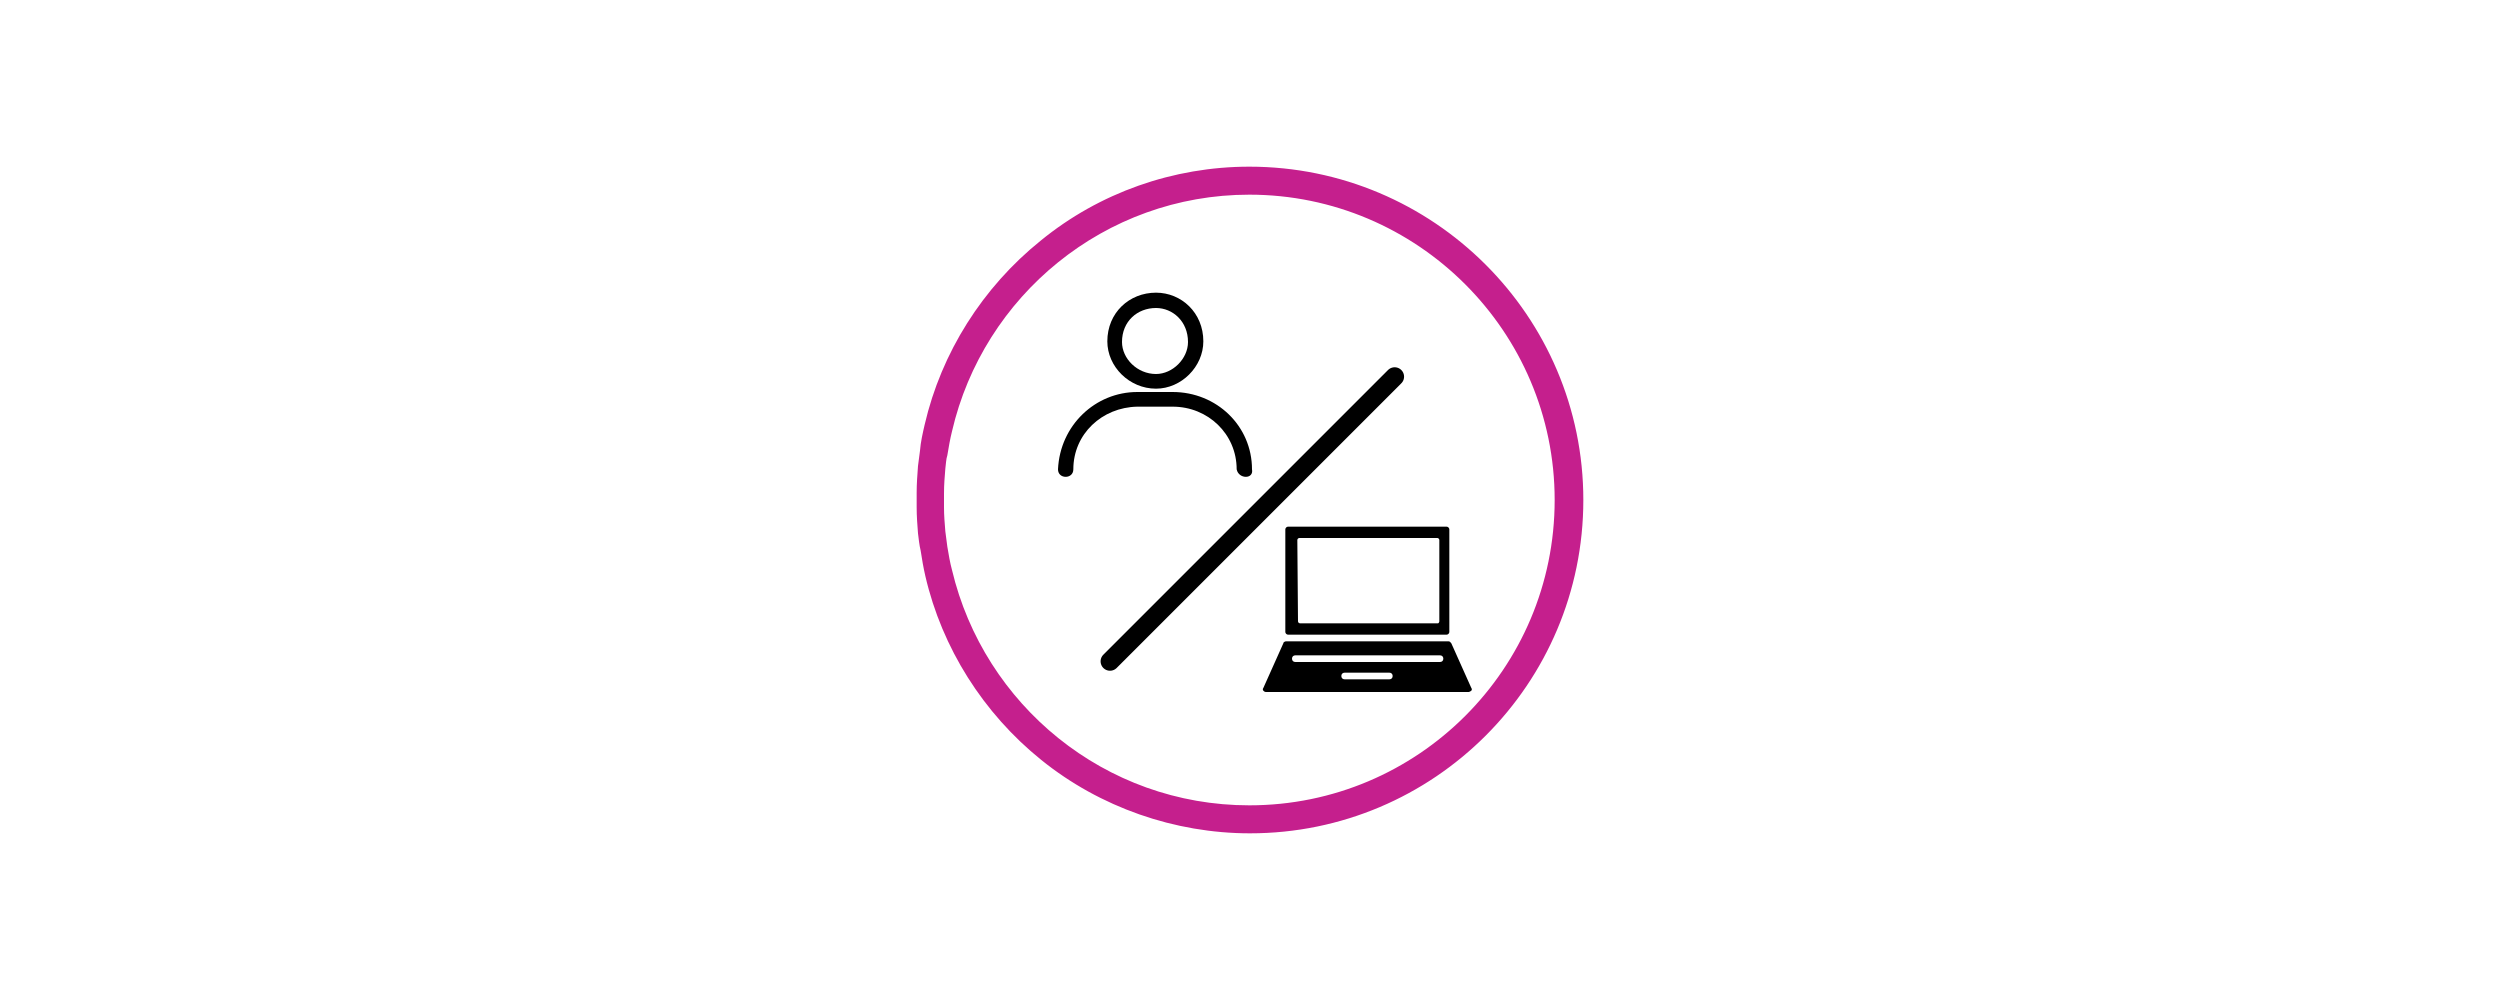 <?xml version="1.0" encoding="utf-8"?>
<!-- Generator: Adobe Illustrator 25.4.3, SVG Export Plug-In . SVG Version: 6.00 Build 0)  -->
<svg version="1.1" id="Layer_1" xmlns="http://www.w3.org/2000/svg" xmlns:xlink="http://www.w3.org/1999/xlink" x="0px" y="0px"
	 viewBox="0 0 375 150" style="enable-background:new 0 0 375 150;" xml:space="preserve">
<style type="text/css">
	.st0{fill:#C51F8D;}
	.st1{fill:none;stroke:#000000;stroke-width:2.821;stroke-linecap:round;stroke-linejoin:round;stroke-miterlimit:10;}
</style>
<g>
	<path class="st0" d="M187.4,29.2c25.2,0,45.8,20.5,45.8,45.8s-20.5,45.8-45.8,45.8c-21.7,0-39.8-15.1-44.6-35.3
		c-0.3-1.1-0.5-2.3-0.7-3.5c-0.1-0.8-0.2-1.6-0.3-2.3c-0.1-1.2-0.2-2.4-0.2-3.6c0-0.4,0-0.6,0-1s0-0.7,0-1.1c0-1.3,0.1-2.5,0.2-3.7
		c0.1-0.7,0.1-1.4,0.3-2c0.2-1.2,0.4-2.4,0.7-3.6C147.5,44.4,165.7,29.2,187.4,29.2 M187.4,25c-11.4,0-22.5,3.9-31.3,11.1
		c-8.7,7-14.9,16.8-17.4,27.6c-0.3,1.3-0.6,2.6-0.7,3.9c-0.1,0.8-0.2,1.6-0.3,2.3c-0.1,1.3-0.2,2.7-0.2,4c0,0.4,0,0.8,0,1.1
		c0,0.4,0,0.7,0,1.1c0,1.3,0.1,2.7,0.2,3.9c0.1,0.8,0.2,1.8,0.4,2.6c0.2,1.3,0.4,2.5,0.7,3.8c2.5,10.8,8.7,20.6,17.4,27.6
		c8.8,7.1,20,11,31.3,11c27.6,0,50-22.4,50-50S215,25,187.4,25L187.4,25z"/>
</g>
<g>
	<path d="M193.2,95.2H217c0.2,0,0.4-0.2,0.4-0.4l0,0V79.4c0-0.2-0.2-0.4-0.4-0.4l0,0h-23.8c-0.2,0-0.4,0.2-0.4,0.4l0,0v15.4
		C192.8,95,193,95.2,193.2,95.2L193.2,95.2z M194.6,81c0-0.1,0.1-0.3,0.3-0.3l0,0h20.7c0.1,0,0.3,0.1,0.3,0.3v12.2
		c0,0.1-0.1,0.3-0.2,0.3l0,0H195c-0.1,0-0.3-0.1-0.3-0.3l0,0L194.6,81L194.6,81z"/>
	<path d="M220.7,103.2l-3-6.7c-0.1-0.1-0.2-0.3-0.4-0.3c-0.1,0-0.1,0-0.1,0s-0.1,0-0.2,0h-23.8c-0.1,0-0.1,0-0.2,0s-0.1,0-0.1,0
		c-0.1,0-0.4,0.1-0.4,0.3l-3,6.7c-0.1,0.1-0.1,0.3,0,0.4s0.2,0.2,0.4,0.2h30.4c0.1,0,0.3-0.1,0.4-0.2
		C220.8,103.5,220.8,103.3,220.7,103.2z M208.4,101.9h-6.7c-0.3,0-0.5-0.2-0.5-0.5s0.2-0.5,0.5-0.5h6.7c0.3,0,0.5,0.2,0.5,0.5
		S208.7,101.9,208.4,101.9z M216,99.3h-21.7c-0.3,0-0.5-0.2-0.5-0.5s0.2-0.5,0.5-0.5H216c0.3,0,0.5,0.2,0.5,0.5S216.3,99.3,216,99.3
		z"/>
</g>
<line class="st1" x1="209.2" y1="56.5" x2="166.5" y2="99.2"/>
<g>
	<path d="M161,70.4c0,1.5-2.3,1.5-2.3,0c0.3-6.6,5.6-11.6,11.9-11.6h5.3c6.6,0,11.9,5.1,11.9,11.6c0.3,1.5-2,1.5-2.3,0
		c0-5.3-4.3-9.4-9.6-9.4h-5.3C165.3,61.1,161,65.1,161,70.4z"/>
	<path d="M173.4,43.9c3.8,0,7.1,3,7.1,7.3c0,3.8-3.3,7.1-7.1,7.1c-4,0-7.3-3.3-7.3-7.1C166.1,46.9,169.4,43.9,173.4,43.9z
		 M173.4,46.2c-2.8,0-5.1,2-5.1,5.1c0,2.5,2.3,4.8,5.1,4.8c2.5,0,4.8-2.3,4.8-4.8C178.2,48.2,175.9,46.2,173.4,46.2z"/>
</g>
</svg>
